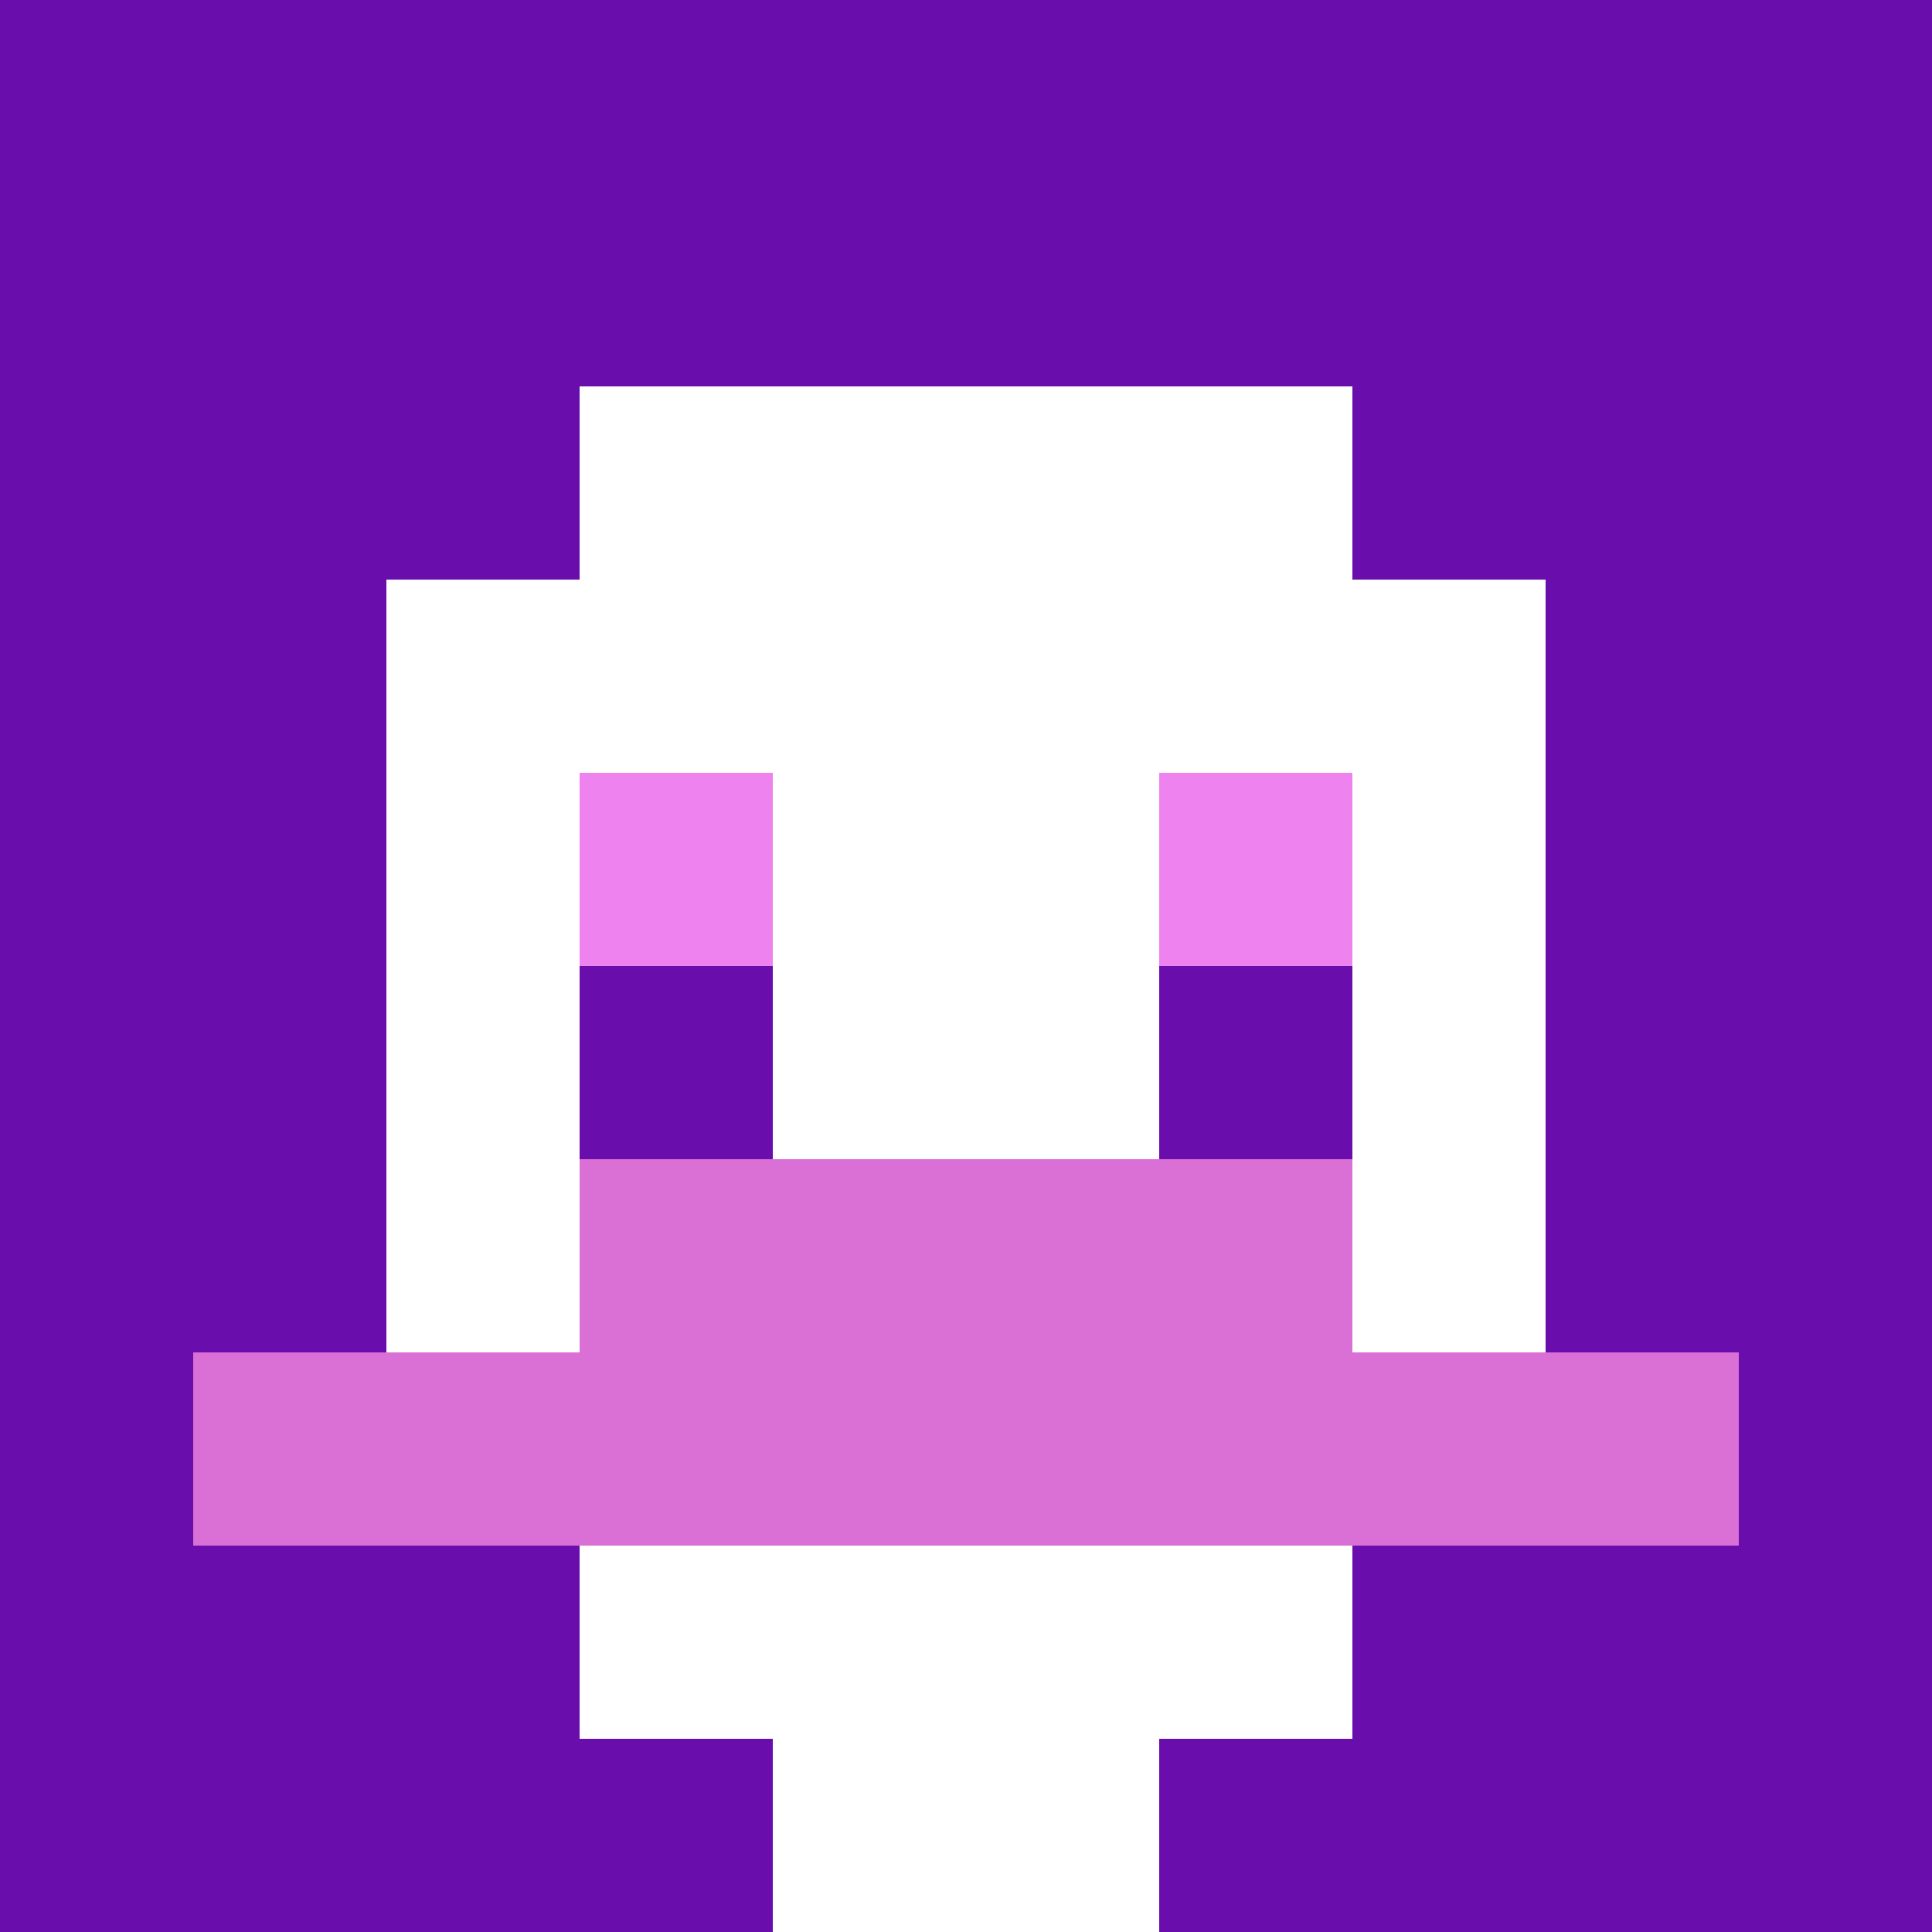 <svg xmlns="http://www.w3.org/2000/svg" version="1.1" width="600" height="600" viewBox="0 0 123 123">
<title>'goose-pfp-classic' by Dmitri Cherniak</title>
<desc>The Goose Is Loose (Purple Edition)</desc>
<rect width="100%" height="100%" fill="#060404"/>
<g>
  <g id="0-0">
    <rect x="0" y="0" height="123" width="123" fill="#6A0DAD"/>
    <g>
      <rect id="0-0-3-2-4-7" x="36.9" y="24.6" width="49.2" height="86.1" fill="#FFFFFF"/>
      <rect id="0-0-2-3-6-5" x="24.6" y="36.9" width="73.8" height="61.5" fill="#FFFFFF"/>
      <rect id="0-0-4-8-2-2" x="49.2" y="98.4" width="24.6" height="24.6" fill="#FFFFFF"/>
      <rect id="0-0-1-7-8-1" x="12.3" y="86.1" width="98.4" height="12.3" fill="#DA70D6"/>
      <rect id="0-0-3-6-4-2" x="36.9" y="73.8" width="49.2" height="24.6" fill="#DA70D6"/>
      <rect id="0-0-3-4-1-1" x="36.9" y="49.2" width="12.3" height="12.3" fill="#EE82EE"/>
      <rect id="0-0-6-4-1-1" x="73.8" y="49.2" width="12.3" height="12.3" fill="#EE82EE"/>
      <rect id="0-0-3-5-1-1" x="36.9" y="61.5" width="12.3" height="12.3" fill="#6A0DAD"/>
      <rect id="0-0-6-5-1-1" x="73.8" y="61.5" width="12.3" height="12.3" fill="#6A0DAD"/>
    </g>
  </g>
</g>
</svg>